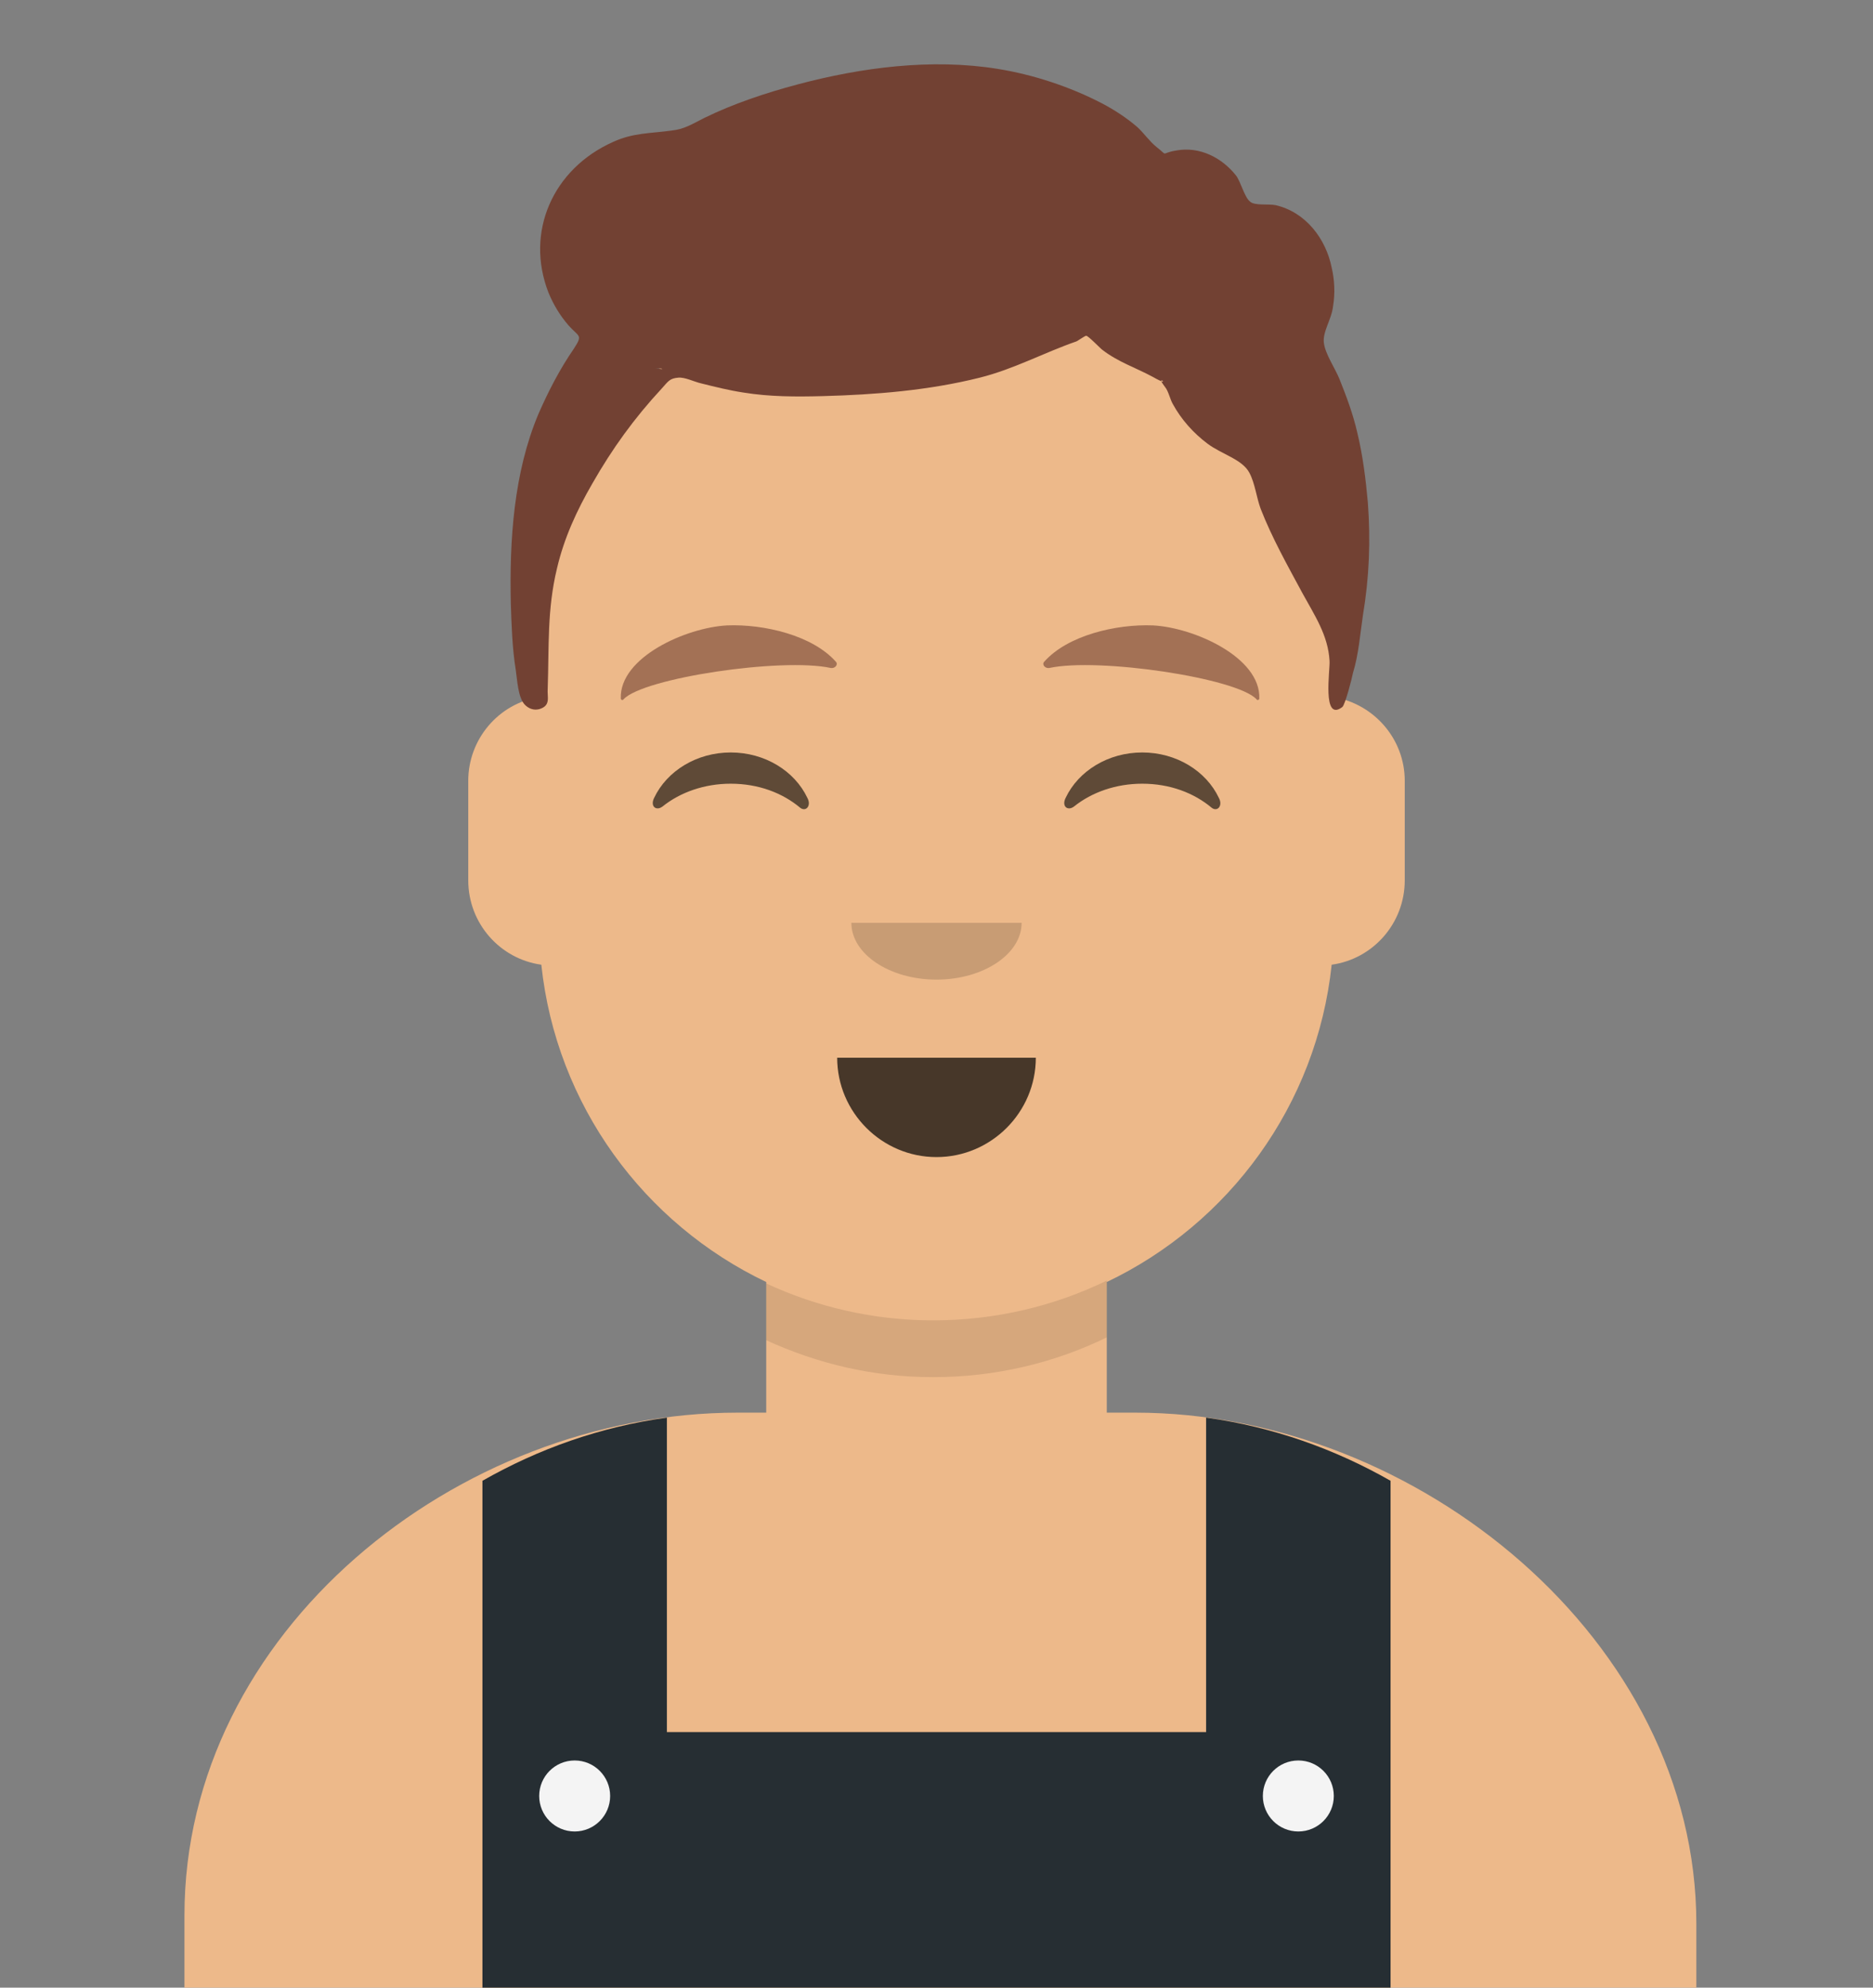 <?xml version="1.0" encoding="UTF-8"?> <svg xmlns="http://www.w3.org/2000/svg" xmlns:xlink="http://www.w3.org/1999/xlink" version="1.1" id="Layer_1" x="0px" y="0px" viewBox="0 0 264 280" style="enable-background:new 0 0 264 280;" xml:space="preserve"><rect x="0" y="0" width="264" height="280" fill="#808080" stroke="none"/> <style type="text/css"> .st0{fill-rule:evenodd;clip-rule:evenodd;fill:#EDB98A;} .st1{fill-rule:evenodd;clip-rule:evenodd;fill-opacity:0.1;} .st2{fill-rule:evenodd;clip-rule:evenodd;fill:#262E33;} .st3{fill-rule:evenodd;clip-rule:evenodd;fill:#F4F4F4;} .st4{fill-rule:evenodd;clip-rule:evenodd;fill-opacity:0.7;} .st5{fill-rule:evenodd;clip-rule:evenodd;fill-opacity:0.16;} .st6{fill-rule:evenodd;clip-rule:evenodd;fill-opacity:0.6;} .st7{fill-rule:evenodd;clip-rule:evenodd;fill:#724133;fill-opacity:0.6;} .st8{fill-rule:evenodd;clip-rule:evenodd;fill:#724133;} </style> <g> <path id="react-path-3_00000019674091199559052460000001444353791443768504_" class="st0" d="M156,180.6V199h4l0,0 c39.8,0,79.1,32.2,79.1,72v9H26v-10.2C26,230,64.3,199,104,199l0,0h4v-18.4c-17.2-8.2-29.6-24.9-31.7-44.7 C70.5,135.1,66,130.1,66,124v-14c0-5.9,4.3-10.9,10-11.8V92l0,0c0-30.9,25.1-56,56-56l0,0l0,0c30.9,0,56,25.1,56,56v6.2 c5.7,1,10,5.9,10,11.8v14c0,6.1-4.5,11.1-10.3,11.9C185.6,155.7,173.2,172.4,156,180.6z"></path> </g> <path class="st1" d="M156,188.4v-8c-7.4,3.6-15.7,5.6-24.5,5.6c-8.4,0-16.4-1.9-23.5-5.2v8c7.2,3.3,15.1,5.2,23.5,5.2 C140.3,194,148.6,192,156,188.4z"></path> <g id="Overall"> <path id="react-path-123_00000122719779968876156500000003120919115151830962_" class="st2" d="M94,199.7V244h76v-44.3 c9.4,1.3,18.1,4.4,26,8.9V280h-9H77h-9v-71.4C75.9,204.1,84.6,201,94,199.7z"></path> </g> <circle id="Button" class="st3" cx="81" cy="253" r="5"></circle> <circle id="Button_00000061452930546224066840000000370315598108142512_" class="st3" cx="183" cy="253" r="5"></circle> <g id="Mouth_x2F_Default" transform="translate(2, 52)"> <path id="Mouth" class="st4" d="M116,97c0,7.7,6.3,14,14,14l0,0c7.7,0,14-6.3,14-14"></path> </g> <g id="Nose_x2F_Default" transform="translate(28, 40)"> <path id="Nose" class="st5" d="M92,90c0,4.4,5.4,8,12,8l0,0c6.6,0,12-3.6,12-8"></path> </g> <g id="Eyes_x2F_Happy-_xD83D__xDE01_" transform="translate(0, 8)"> <path id="Squint" class="st6" d="M92.2,104.4c1.8-3.8,6-6.4,10.8-6.4s9,2.6,10.8,6.4c0.6,1.1-0.2,2-1,1.4c-2.5-2.1-5.9-3.4-9.8-3.4 c-3.7,0-7.1,1.2-9.6,3.2C92.5,106.3,91.6,105.6,92.2,104.4z"></path> <path id="Squint_00000116957623999035258470000018190539267348004766_" class="st6" d="M150.2,104.4c1.8-3.8,6-6.4,10.8-6.4 s9,2.6,10.8,6.4c0.6,1.1-0.2,2-1,1.4c-2.5-2.1-5.9-3.4-9.8-3.4c-3.7,0-7.1,1.2-9.6,3.2C150.5,106.3,149.6,105.6,150.2,104.4z"></path> </g> <g id="Eyebrow_x2F_Natural_x2F_Default-Natural"> <path id="Eyebrow" class="st7" d="M102.5,88.1c-5.8,0.3-15.2,4.5-15,10.3c0,0.2,0.3,0.3,0.4,0.1c2.8-3,22.3-5.9,29.2-4.4 c0.6,0.1,1.1-0.5,0.7-0.9C114.5,89.5,107.7,87.9,102.5,88.1"></path> <path id="Eyebrow_00000044139516231462264340000011099519349079820183_" class="st7" d="M162.5,88.1c5.8,0.3,15.2,4.5,15,10.3 c0,0.2-0.3,0.3-0.4,0.1c-2.8-3-22.3-5.9-29.2-4.4c-0.6,0.1-1.1-0.5-0.7-0.9C150.5,89.5,157.3,87.9,162.5,88.1"></path> </g> <g id="Mask_00000173126807990079899110000013170518918663742600_"> </g> <g id="Short-Hair"> <path id="react-path-98_00000102529130519553471860000010411003071885176219_" class="st8" d="M93.3,52c0.1-0.1-0.2-0.1-0.9-0.1 C93.2,52,93.5,52,93.3,52 M85.1,36.3C85.1,36.3,85.1,36.5,85.1,36.3 M192.8,70.8c-0.3-3.3-0.7-6.6-1.5-9.9c-0.6-2.6-1.5-5-2.5-7.5 c-0.6-1.5-2-3.5-2.2-5.1s1.1-3.3,1.3-5.2c0.3-1.8,0.2-3.7-0.2-5.4c-0.8-4-3.6-7.8-7.9-8.8c-1-0.2-3,0.1-3.6-0.5 c-0.8-0.6-1.3-2.8-2-3.7c-2-2.5-5.1-4.1-8.4-3.5c-2.4,0.4-1,0.9-2.8-0.5c-1-0.8-1.8-2-2.7-2.8c-1.5-1.3-3.2-2.4-4.9-3.3 c-4.6-2.4-9.8-4.1-14.8-4.9c-9.3-1.5-19.2-0.2-28.2,2.2c-4.5,1.2-9,2.7-13.1,4.7c-1.8,0.9-2.8,1.6-4.7,1.8 c-2.9,0.4-5.4,0.3-8.2,1.6c-8.5,3.8-12.4,12.7-9.1,21.2c0.7,1.7,1.6,3.2,2.8,4.6c1.5,1.7,2.1,1.3,0.8,3.3c-2,2.9-3.6,6-5,9.2 C72.4,66.6,71.8,76.1,72,85c0.1,3.1,0.2,6.3,0.7,9.4c0.2,1.3,0.3,3.9,1.3,4.9c0.5,0.5,1.2,0.8,2,0.6c1.7-0.5,1.1-1.7,1.2-2.9 c0.2-5.9-0.1-11.1,1.3-16.9c1-4.3,2.8-8.2,5-12c2.8-4.9,5.9-9.2,9.8-13.4c0.9-1,1.1-1.4,2.3-1.5c0.9-0.1,2.3,0.6,3.2,0.8 c2,0.5,4,1,6,1.3c3.7,0.6,7.4,0.6,11.2,0.5c7.4-0.2,14.9-0.8,22.1-2.6c4.8-1.2,9-3.5,13.6-5.1c0.1,0,1.2-0.8,1.4-0.8 c0.3,0,2,1.8,2.3,2c2.2,1.7,4.7,2.5,7.1,3.8c3,1.7,0.1-0.7,1.7,1.4c0.5,0.6,0.7,1.7,1.1,2.4c1.2,2.2,2.9,4.1,4.9,5.6 s4.9,2.2,5.9,4.1c0.8,1.5,1,3.5,1.6,5.1c1.6,4.1,3.8,8,5.9,11.9c1.7,3.1,3.6,5.9,3.8,9.5c0.1,1.2-1.1,8.7,1.8,6.5 c0.4-0.3,1.4-4.2,1.5-4.8c0.8-2.6,1-5.4,1.4-8.1C193,81.3,193.2,76.2,192.8,70.8"></path> </g> </svg> 